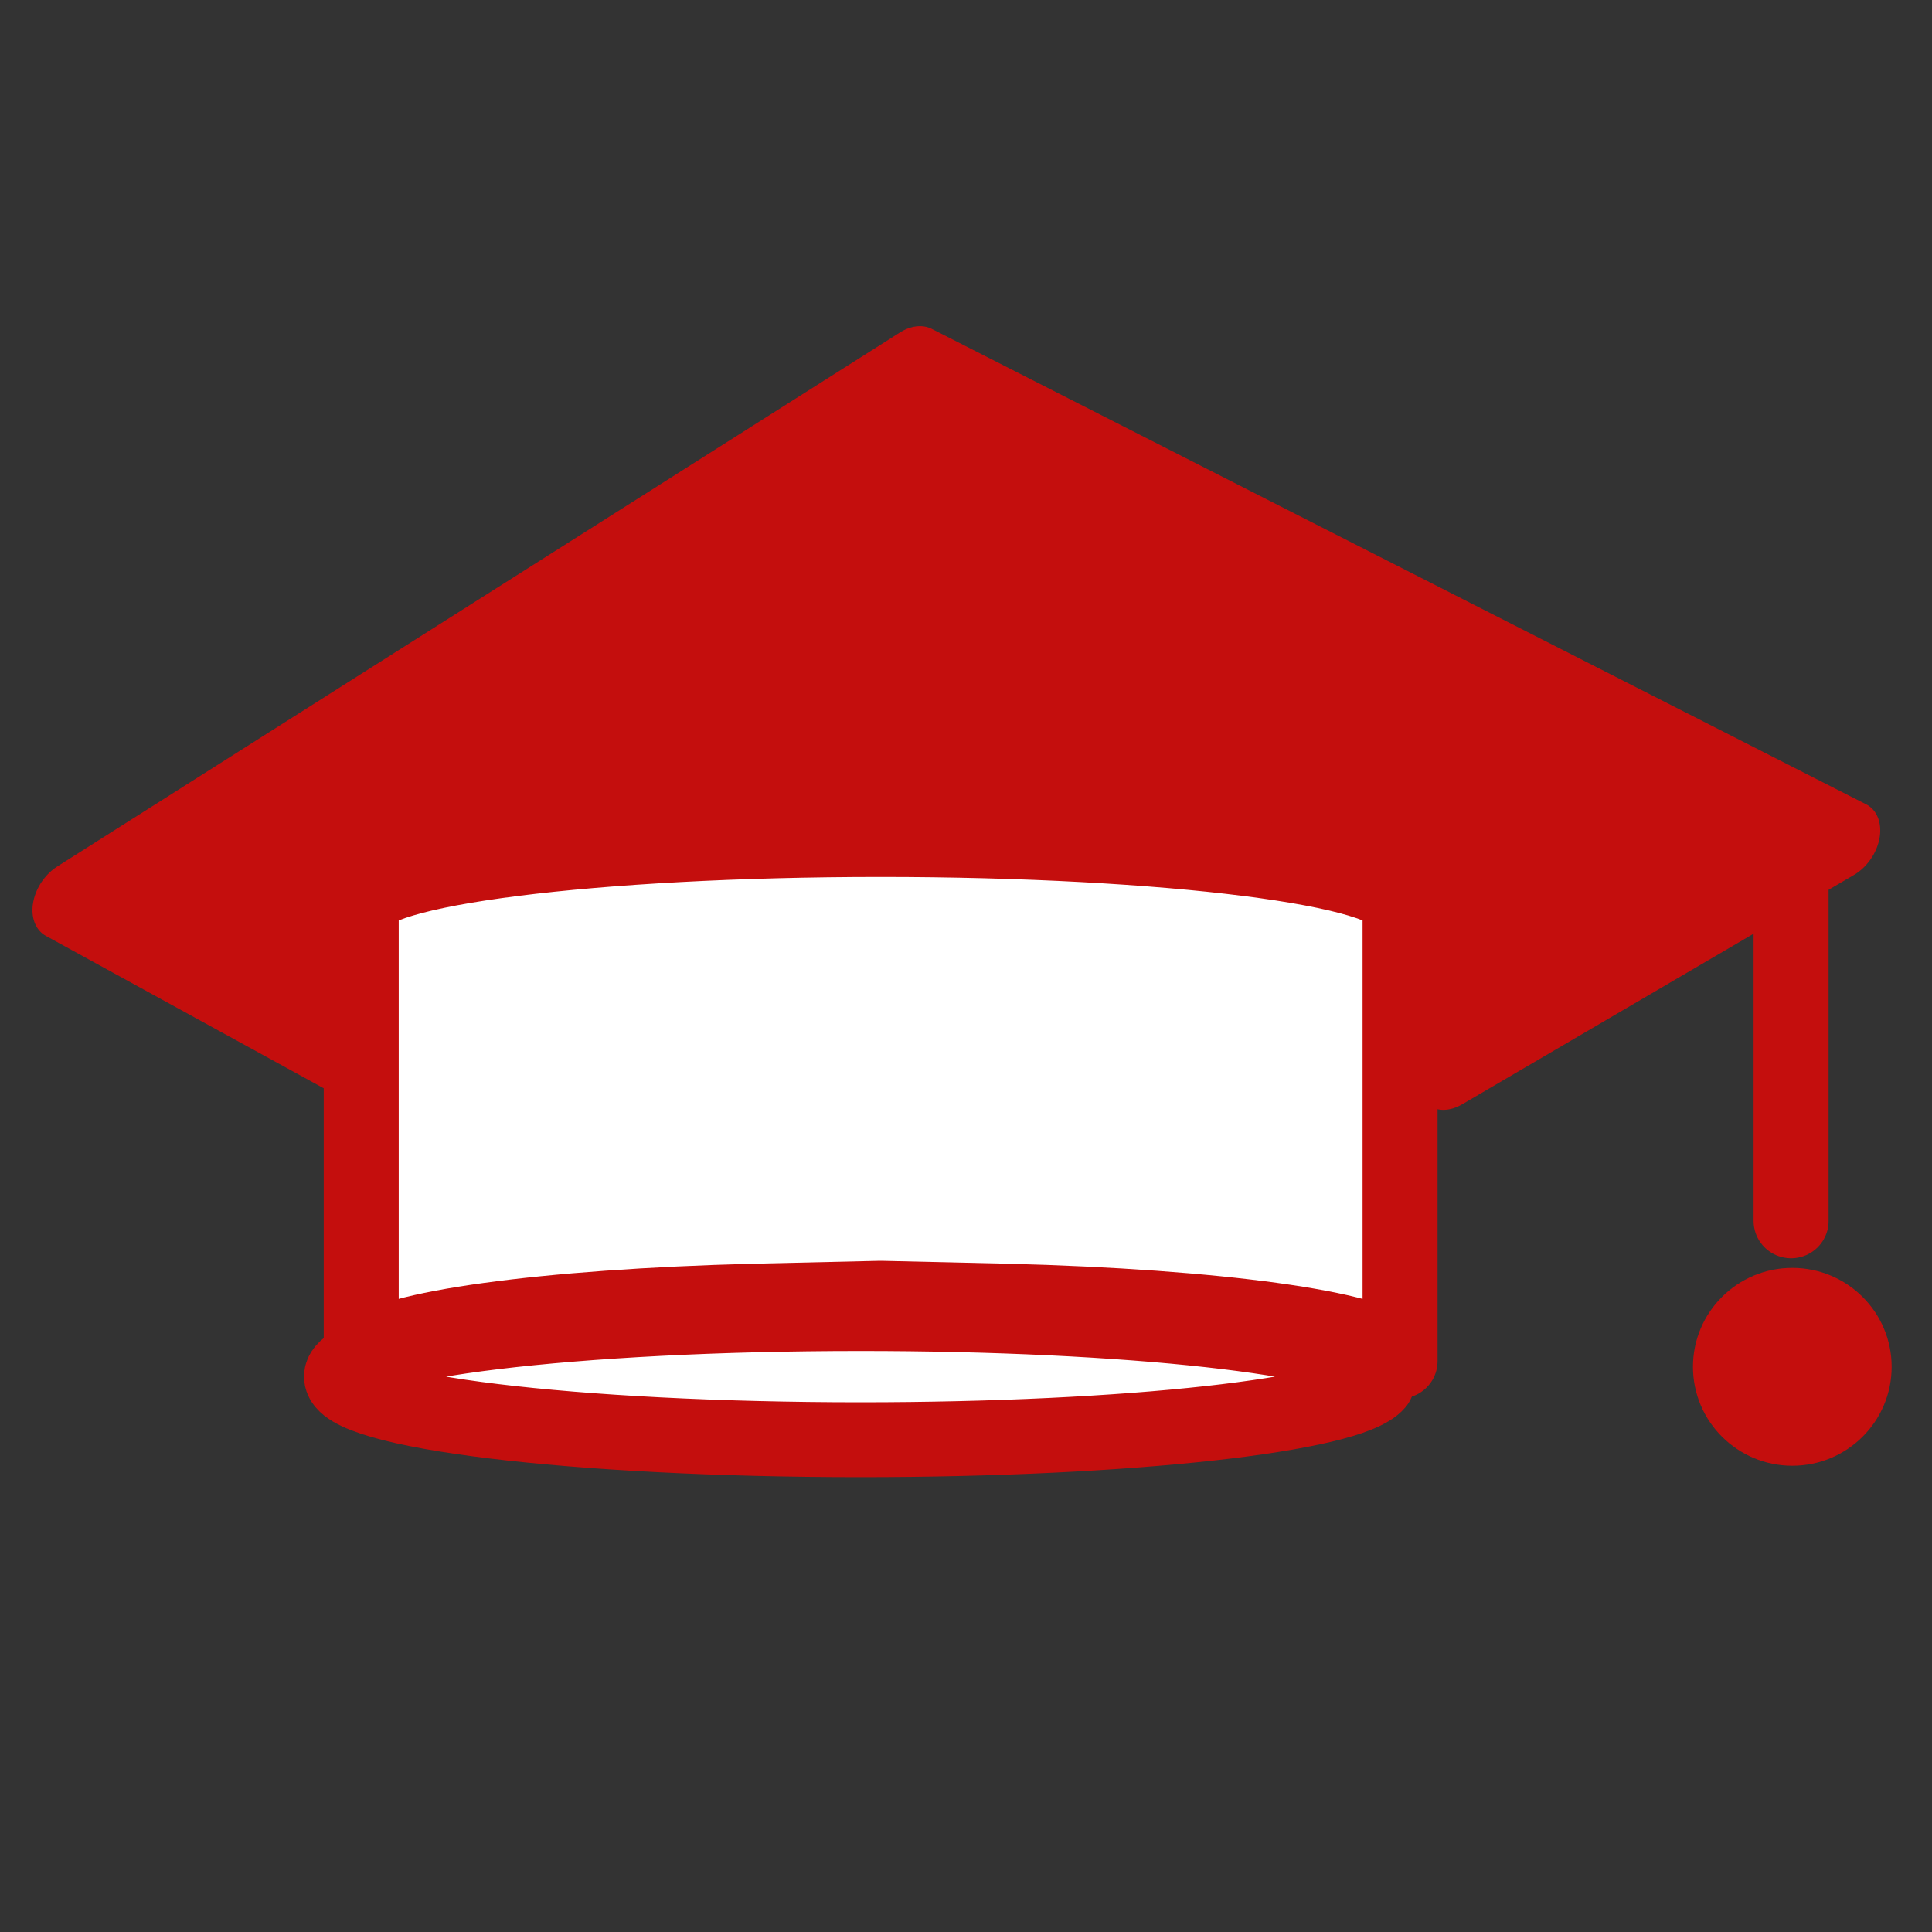 <?xml version="1.0" encoding="UTF-8" standalone="no"?>
<!DOCTYPE svg PUBLIC "-//W3C//DTD SVG 1.1//EN" "http://www.w3.org/Graphics/SVG/1.1/DTD/svg11.dtd">
<svg xmlns="http://www.w3.org/2000/svg" xmlns:xlink="http://www.w3.org/1999/xlink" xmlns:serif="http://www.serif.com/" width="100" height="100" viewBox="0 0 75 75" version="1.1" xml:space="preserve" style="fill-rule:evenodd;clip-rule:evenodd;stroke-linecap:round;stroke-linejoin:round;stroke-miterlimit:1.5;">
    <rect x="0" y="0" width="75" height="75" fill="#333333" stroke="none"/>
    <g transform="matrix(2.842,0,0,2.83,-11688.8,-1966.55)">
        <circle cx="4137.36" cy="713.643" r="1.357" style="fill:rgb(196,14,13);"/>
    </g>
    <g transform="matrix(0.275,0.182,-0.247,0.369,-953.356,-928.969)">
        <path d="M4081.1,619.152L4035,622L4082.46,542.422L4205,532L4181.69,567.628L4171.41,556.17C4169.03,553.519 4144.3,562.617 4116.21,576.473C4088.13,590.33 4067.26,603.732 4069.64,606.383L4081.1,619.152Z" style="fill:rgb(196,14,13);stroke:rgb(196,14,13);stroke-width:7.44px;"/>
    </g>
    <g transform="matrix(0.438,-2.4687e-17,0,0.437,-1765.46,-228.445)">
        <path d="M4061,645.039C4061.04,641.951 4081.64,639.445 4107,639.445C4130.8,639.445 4150.4,641.651 4152.76,644.476L4153,645.048L4152.76,645.621C4150.4,648.445 4130.8,650.652 4107,650.652C4081.61,650.652 4061,648.141 4061,645.048L4061,645.039Z" style="fill:white;stroke:rgb(196,14,13);stroke-width:6.65px;"/>
    </g>
    <g id="_-Kurve-" serif:id="(Kurve)" transform="matrix(0.893,0,0,0.889,-3619.13,-592.452)">
        <path d="M4085.56,723.238C4076.47,723.472 4069.57,724.42 4068.6,725.581L4068.48,725.862L4068.48,713.604L4068.48,705.963C4068.48,704.377 4078.6,703.089 4091.06,703.089C4103.52,703.089 4113.64,704.377 4113.64,705.963L4113.64,725.862L4113.52,725.581C4112.55,724.42 4105.65,723.472 4096.56,723.238L4091.06,723.111L4085.56,723.238Z" style="fill:white;stroke:rgb(196,14,13);stroke-width:3.26px;"/>
    </g>
    <g transform="matrix(0.893,0,0,0.889,-3609.63,-593.227)">
        <path d="M4120,703.96L4120,720.612" style="fill:none;stroke:rgb(196,14,13);stroke-width:3.26px;"/>
    </g>
</svg>
